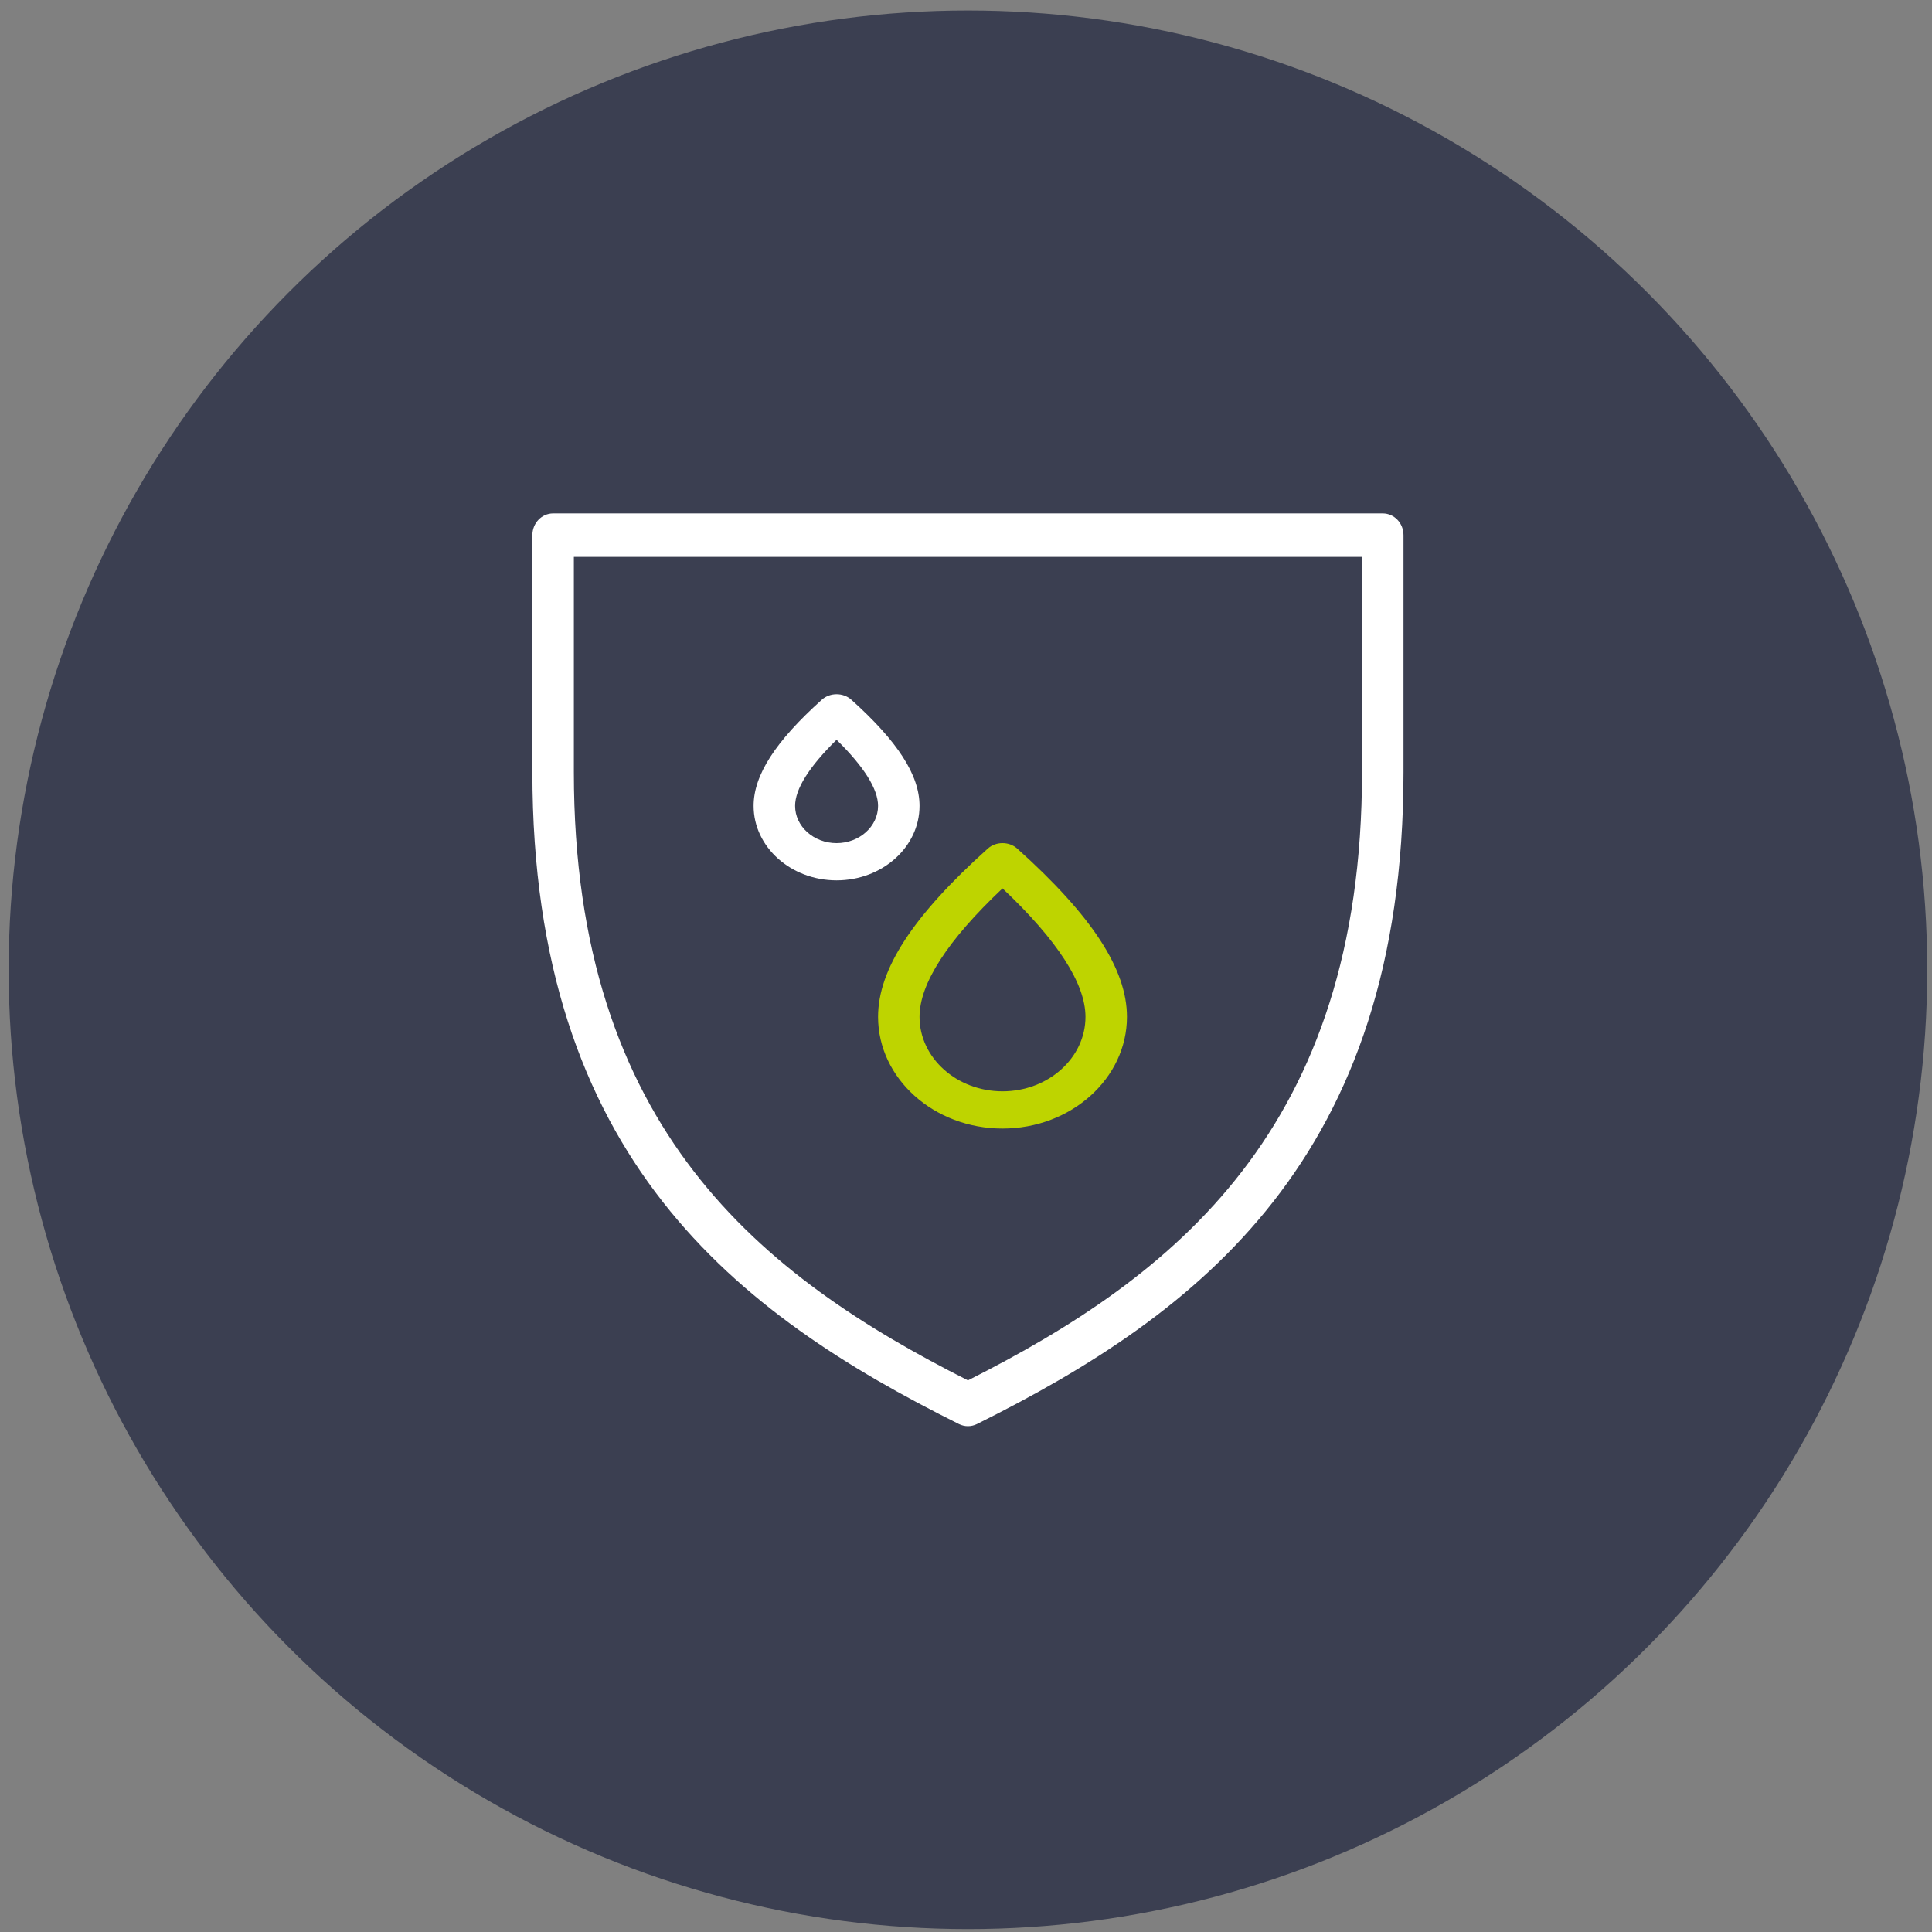 <?xml version="1.0" encoding="UTF-8"?> <svg xmlns="http://www.w3.org/2000/svg" width="144" height="144" viewBox="0 0 144 144" fill="none"><rect x="0" y="0" width="144" height="144" fill="#808080" stroke="none"/><circle cx="72.145" cy="72.283" r="71.5" fill="#3B3F51"></circle><path d="M103.063 38.266H41.226C40.373 38.266 39.68 38.991 39.68 39.886V57.556C39.68 86.347 54.966 97.922 71.48 106.144C71.69 106.247 71.919 106.3 72.145 106.3C72.37 106.3 72.6 106.247 72.809 106.144C89.323 97.922 104.609 86.347 104.609 57.556V39.886C104.609 38.991 103.917 38.266 103.063 38.266ZM101.517 57.556C101.517 84.164 87.487 95.14 72.145 102.885C56.802 95.14 42.772 84.164 42.772 57.556V41.505H101.517V57.556Z" fill="white"></path><path d="M62.353 65.617C65.763 65.617 68.537 63.127 68.537 60.067C68.537 57.782 66.919 55.266 63.449 52.15C62.845 51.608 61.862 51.608 61.258 52.15C57.788 55.266 56.17 57.782 56.17 60.067C56.17 63.127 58.944 65.617 62.353 65.617ZM62.353 55.138C64.407 57.157 65.445 58.814 65.445 60.067C65.445 61.597 64.056 62.842 62.353 62.842C60.651 62.842 59.262 61.597 59.262 60.067C59.262 58.814 60.3 57.157 62.353 55.138Z" fill="white"></path><path d="M74.721 84.115C79.834 84.115 83.997 80.381 83.997 75.791C83.997 72.243 81.396 68.258 75.816 63.248C75.212 62.706 74.23 62.706 73.626 63.248C68.046 68.258 65.446 72.243 65.446 75.791C65.446 80.381 69.608 84.115 74.721 84.115ZM74.721 66.216C78.828 70.097 80.905 73.314 80.905 75.791C80.905 78.851 78.131 81.34 74.721 81.34C71.311 81.34 68.537 78.851 68.537 75.791C68.537 73.314 70.615 70.097 74.721 66.216Z" fill="#BED400"></path></svg> 